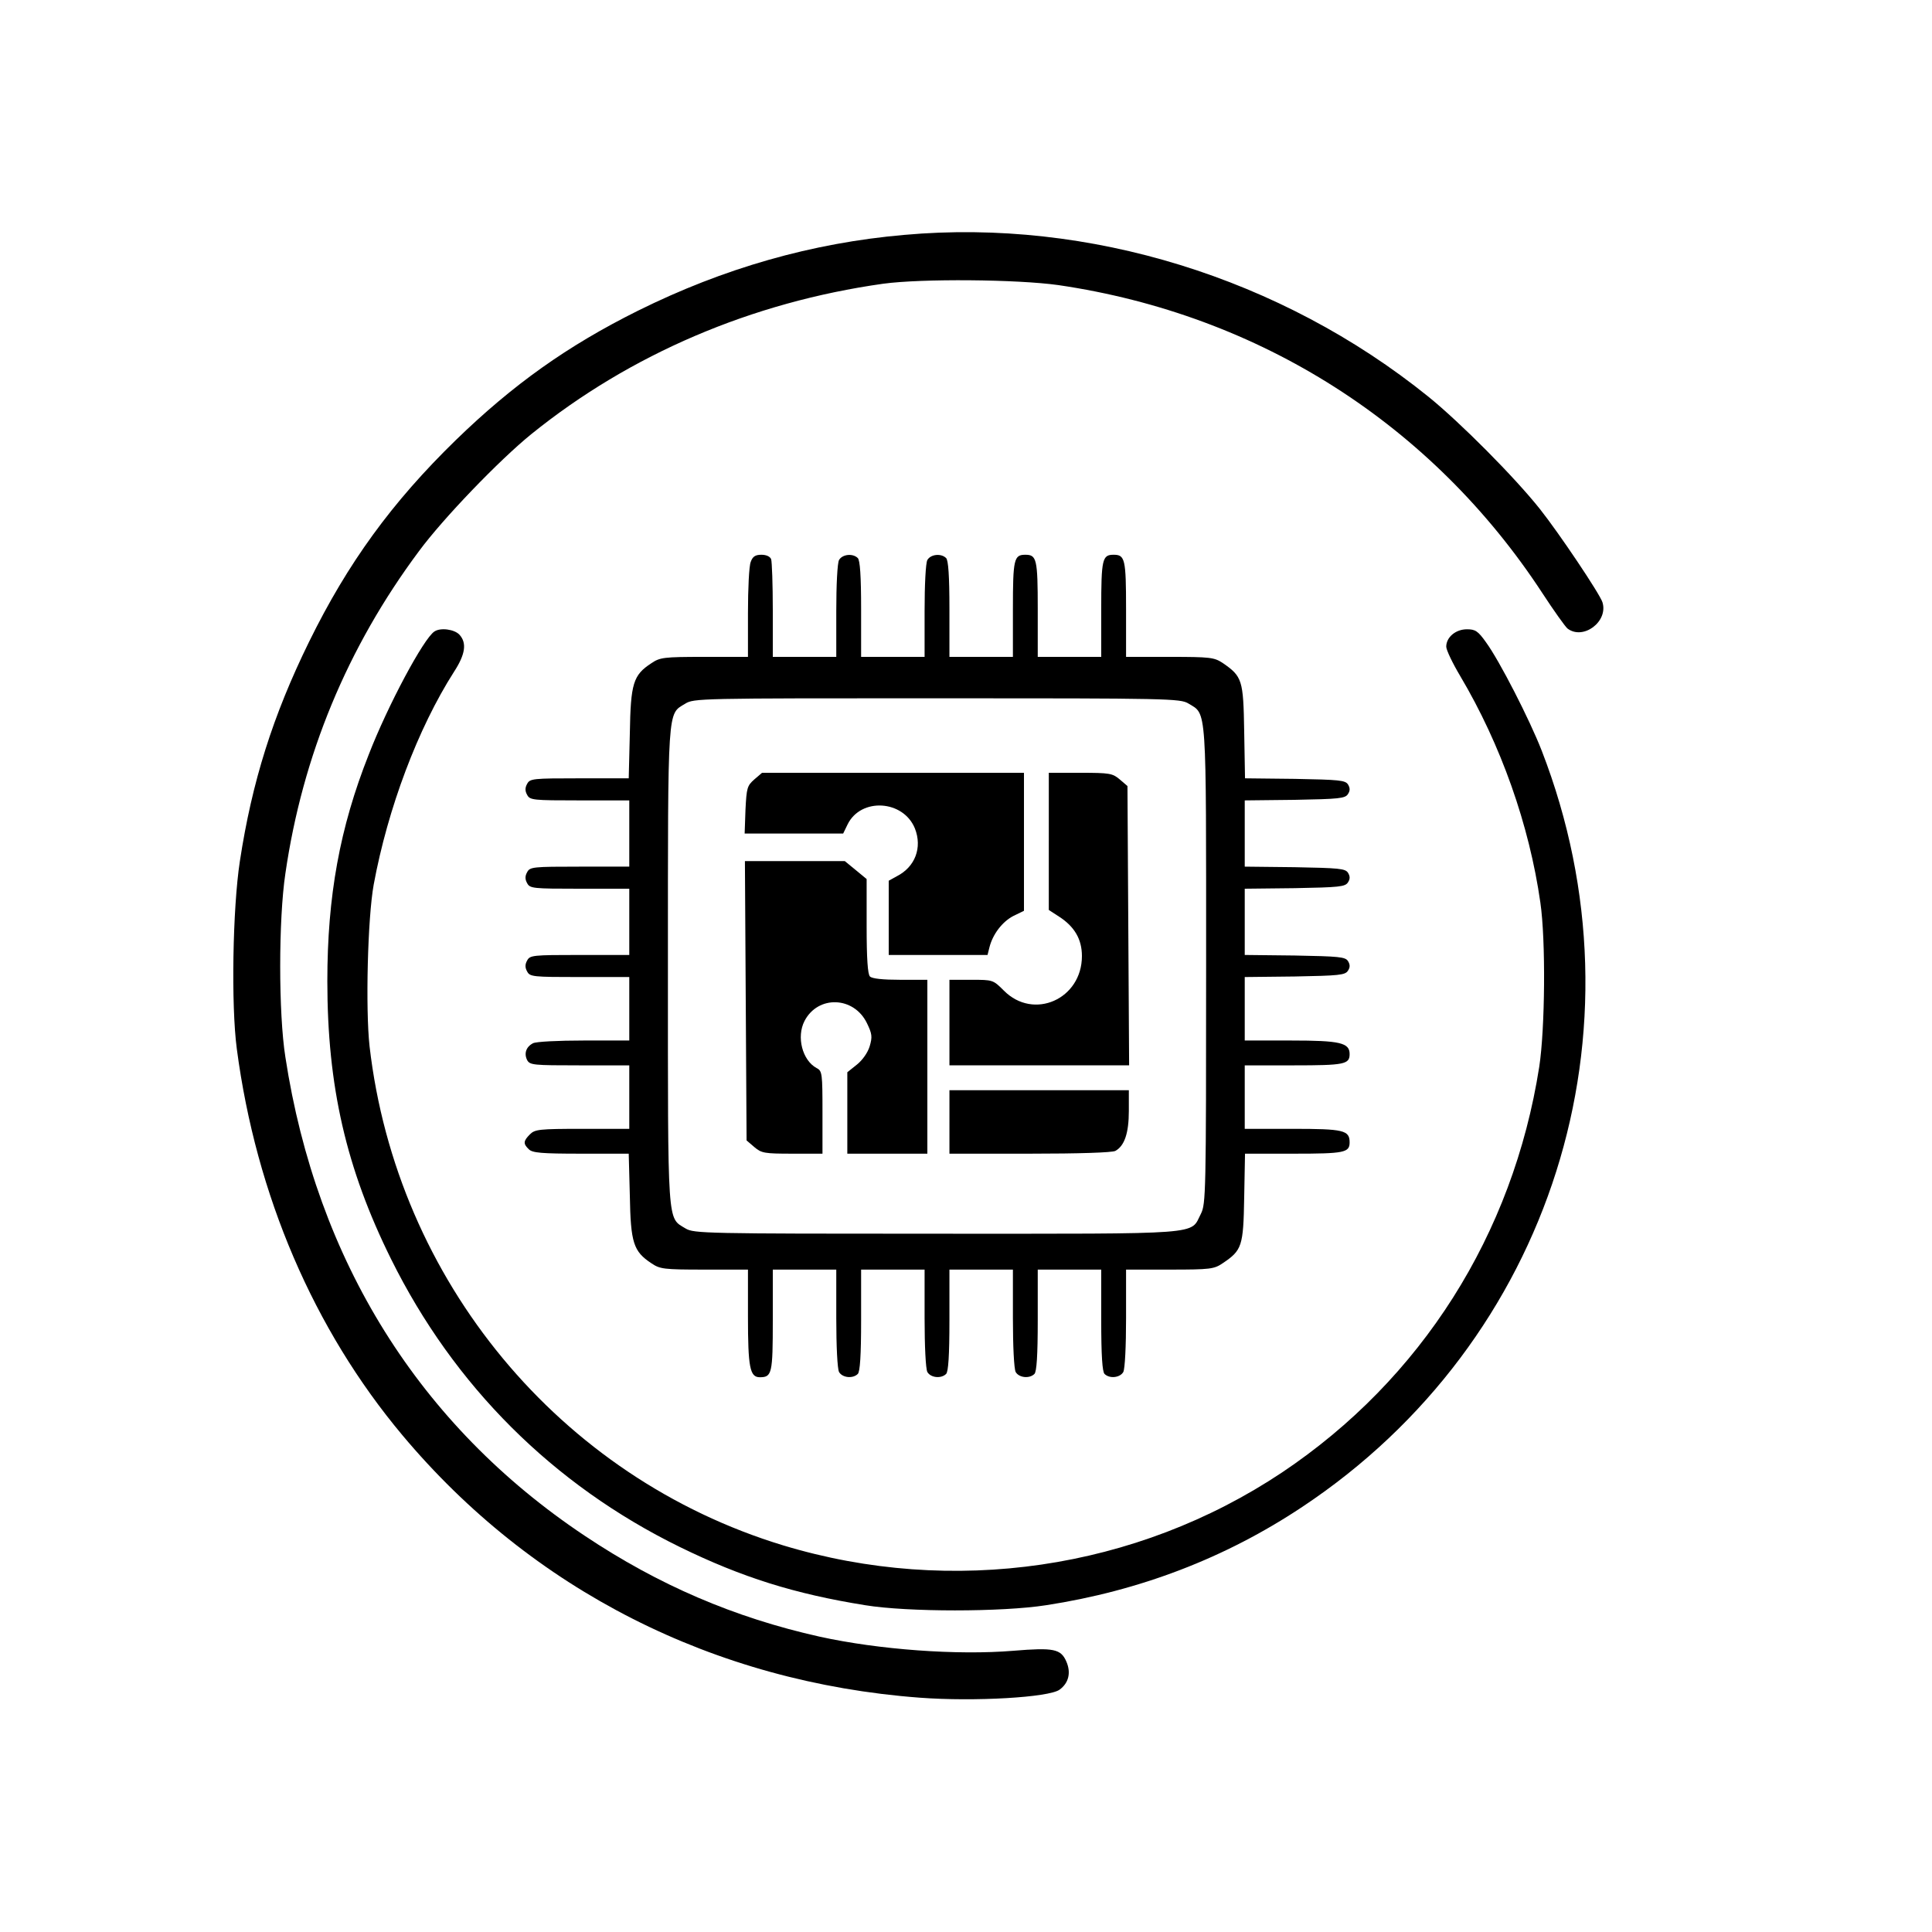 <?xml version="1.0" standalone="no"?>
<!DOCTYPE svg PUBLIC "-//W3C//DTD SVG 20010904//EN"
 "http://www.w3.org/TR/2001/REC-SVG-20010904/DTD/svg10.dtd">
<svg version="1.0" xmlns="http://www.w3.org/2000/svg"
 width="700pt" height="700pt" viewBox="0 0 700 700"
 preserveAspectRatio="xMidYMid meet">
<g transform="translate(0,700) scale(0.1,-0.1)"
fill="#000000" stroke="none">
<path d="M3277 6149 c-335 -29 -656 -121 -966 -275 -255 -127 -452 -267 -660
-469 -231 -225 -391 -445 -531 -730 -131 -267 -207 -507 -251 -796 -26 -170
-32 -521 -11 -679 70 -531 279 -1017 600 -1400 470 -561 1129 -895 1874 -951
200 -15 469 1 507 29 33 24 42 61 25 101 -20 47 -46 52 -192 40 -204 -17 -488
4 -702 51 -309 69 -584 187 -852 366 -598 399 -971 996 -1084 1734 -25 158
-25 498 0 665 62 427 224 819 484 1168 87 118 291 330 407 424 359 290 799
478 1275 545 140 19 486 16 635 -5 729 -107 1354 -505 1754 -1117 41 -63 82
-120 90 -127 57 -44 149 25 127 95 -10 31 -157 250 -226 337 -92 116 -290 315
-405 408 -533 430 -1230 646 -1898 586z"/>
<path d="M2720 4964 c-6 -14 -10 -97 -10 -185 l0 -159 -159 0 c-147 0 -160 -2
-191 -23 -66 -43 -75 -73 -78 -254 l-4 -163 -179 0 c-168 0 -179 -1 -189 -20
-8 -14 -8 -26 0 -40 10 -19 21 -20 190 -20 l180 0 0 -120 0 -120 -180 0 c-169
0 -180 -1 -190 -20 -8 -14 -8 -26 0 -40 10 -19 21 -20 190 -20 l180 0 0 -120
0 -120 -180 0 c-169 0 -180 -1 -190 -20 -8 -14 -8 -26 0 -40 10 -19 21 -20
190 -20 l180 0 0 -115 0 -115 -166 0 c-91 0 -173 -4 -183 -10 -25 -13 -33 -37
-21 -61 10 -18 23 -19 190 -19 l180 0 0 -115 0 -115 -170 0 c-157 0 -172 -2
-190 -20 -24 -24 -25 -34 -4 -54 13 -13 45 -16 189 -16 l173 0 4 -152 c3 -171
13 -202 78 -245 31 -21 44 -23 191 -23 l159 0 0 -169 c0 -186 7 -221 43 -221
44 0 47 13 47 207 l0 183 115 0 115 0 0 -176 c0 -102 4 -183 10 -195 12 -21
50 -25 68 -7 8 8 12 66 12 195 l0 183 115 0 115 0 0 -176 c0 -102 4 -183 10
-195 12 -21 50 -25 68 -7 8 8 12 66 12 195 l0 183 115 0 115 0 0 -176 c0 -102
4 -183 10 -195 12 -21 50 -25 68 -7 8 8 12 66 12 195 l0 183 115 0 115 0 0
-183 c0 -129 4 -187 12 -195 18 -18 56 -14 68 7 6 12 10 93 10 195 l0 176 159
0 c147 0 160 2 191 23 70 47 75 61 78 238 l3 159 178 0 c182 0 201 4 201 41 0
44 -22 49 -206 49 l-174 0 0 115 0 115 178 0 c184 0 202 4 202 41 0 41 -35 49
-212 49 l-168 0 0 115 0 115 181 2 c161 3 183 5 193 21 8 12 8 22 0 35 -10 15
-32 17 -193 20 l-181 2 0 120 0 120 181 2 c161 3 183 5 193 21 8 12 8 22 0 35
-10 15 -32 17 -193 20 l-181 2 0 120 0 120 181 2 c161 3 183 5 193 21 8 12 8
22 0 35 -10 15 -32 17 -192 20 l-181 2 -3 170 c-3 187 -7 199 -78 248 -31 20
-44 22 -191 22 l-159 0 0 173 c0 182 -4 197 -45 197 -41 0 -45 -15 -45 -197
l0 -173 -115 0 -115 0 0 173 c0 182 -4 197 -45 197 -41 0 -45 -15 -45 -197 l0
-173 -115 0 -115 0 0 173 c0 121 -4 177 -12 185 -18 18 -56 14 -68 -7 -6 -11
-10 -90 -10 -185 l0 -166 -115 0 -115 0 0 173 c0 121 -4 177 -12 185 -18 18
-56 14 -68 -7 -6 -11 -10 -90 -10 -185 l0 -166 -115 0 -115 0 0 169 c0 93 -3
176 -6 185 -4 10 -18 16 -35 16 -22 0 -32 -6 -39 -26z m1586 -513 c67 -41 64
4 64 -950 0 -828 -1 -863 -19 -899 -40 -77 26 -72 -958 -72 -841 0 -879 1
-909 19 -67 41 -64 -3 -64 950 0 949 -2 912 62 951 32 20 48 20 913 20 843 0
881 -1 911 -19z"/>
<path d="M2733 4176 c-26 -23 -28 -31 -32 -110 l-3 -86 178 0 179 0 16 33 c48
98 202 89 244 -15 27 -69 1 -139 -66 -173 l-29 -16 0 -134 0 -135 179 0 179 0
7 28 c12 47 46 92 86 113 l39 19 0 250 0 250 -474 0 -475 0 -28 -24z"/>
<path d="M3800 3952 l0 -249 37 -24 c56 -36 83 -82 83 -143 0 -156 -175 -234
-283 -125 -39 39 -40 39 -118 39 l-79 0 0 -155 0 -155 325 0 326 0 -3 506 -3
506 -28 24 c-26 22 -36 24 -143 24 l-114 0 0 -248z"/>
<path d="M2702 3374 l3 -506 28 -24 c26 -22 36 -24 138 -24 l109 0 0 150 c0
140 -1 150 -21 160 -52 28 -74 113 -44 171 49 94 179 89 226 -8 19 -39 20 -50
10 -84 -7 -23 -26 -50 -46 -66 l-35 -28 0 -147 0 -148 145 0 145 0 0 315 0
315 -98 0 c-63 0 -102 4 -110 12 -8 8 -12 63 -12 183 l0 170 -40 33 -39 32
-181 0 -181 0 3 -506z"/>
<path d="M3440 2935 l0 -115 291 0 c180 0 298 4 310 10 33 18 49 64 49 145 l0
75 -325 0 -325 0 0 -115z"/>
<path d="M1574 4712 c-39 -25 -169 -268 -238 -446 -105 -265 -150 -513 -150
-821 0 -381 68 -678 231 -1007 228 -460 587 -818 1046 -1043 225 -110 416
-170 672 -211 153 -25 495 -25 655 0 339 52 650 171 928 356 904 600 1261
1727 868 2740 -44 113 -153 326 -202 393 -29 41 -39 47 -69 47 -41 0 -75 -29
-75 -63 0 -12 23 -60 51 -107 147 -248 250 -539 290 -820 20 -137 17 -458 -4
-595 -95 -608 -427 -1132 -932 -1470 -528 -352 -1194 -450 -1808 -264 -809
246 -1400 959 -1498 1808 -15 135 -7 465 15 586 51 276 160 566 291 771 41 63
47 104 20 134 -18 20 -69 27 -91 12z"/>
</g>
</svg>
